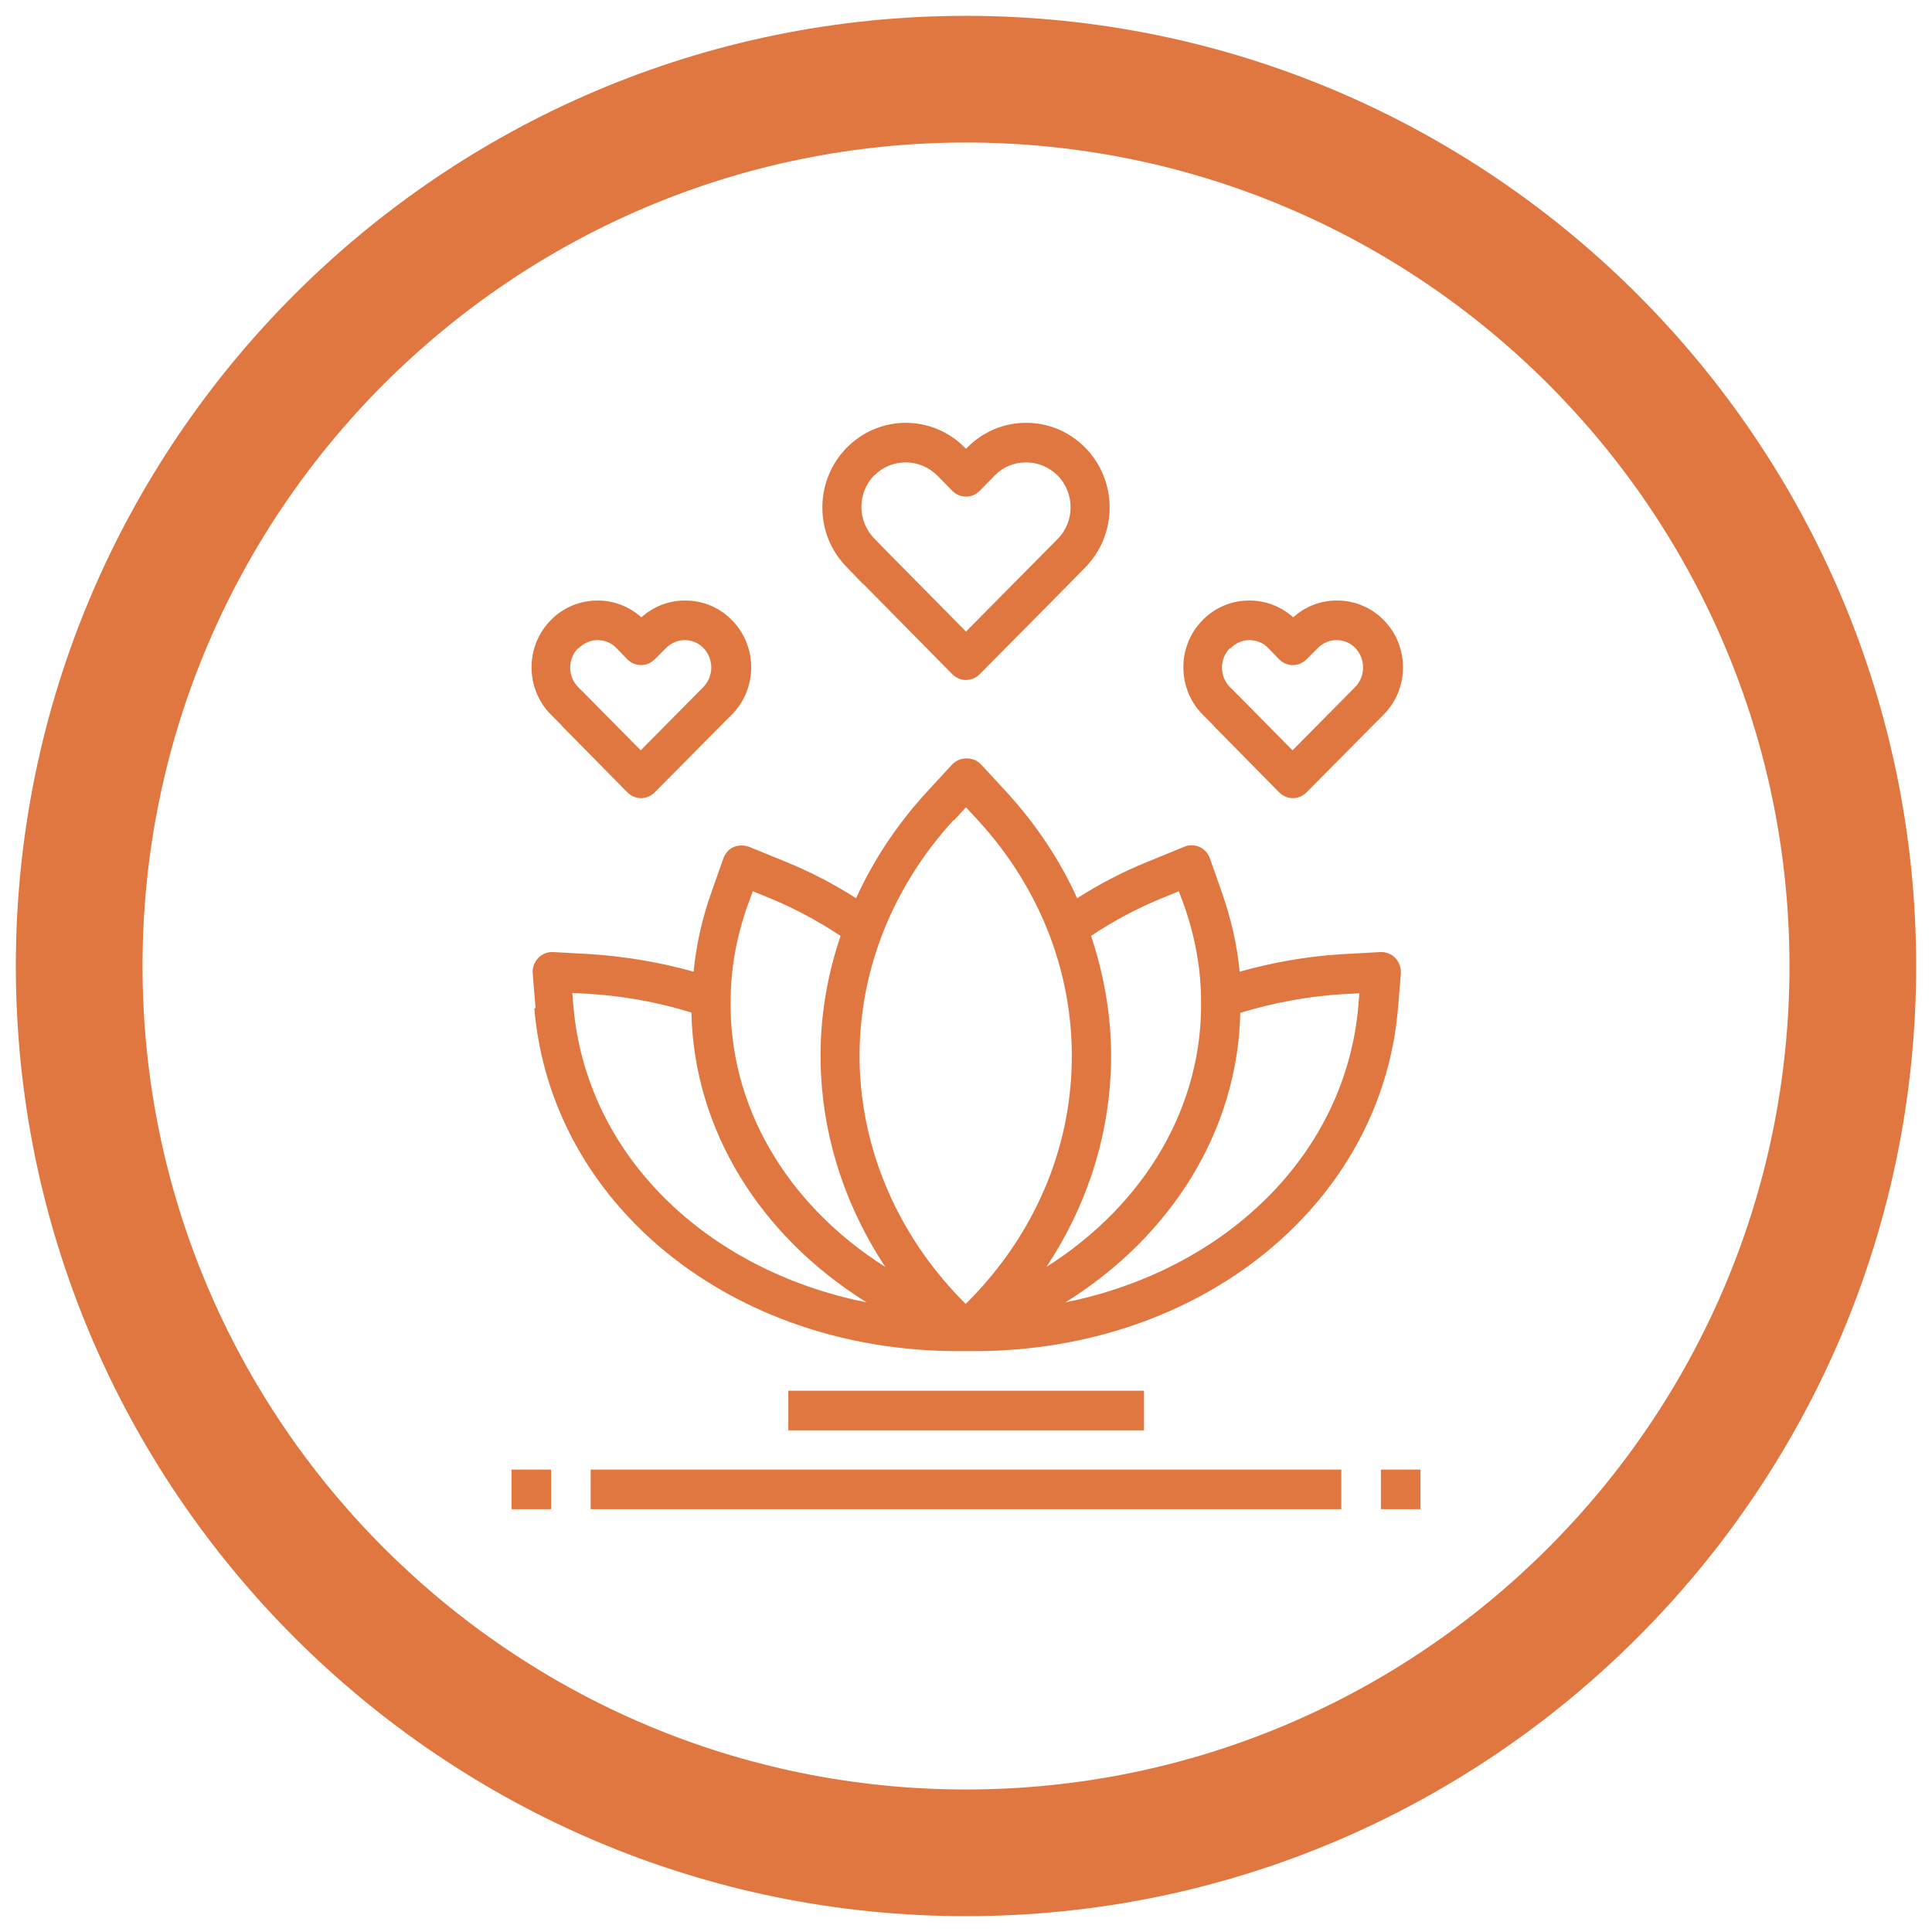<svg viewBox="0 0 61 61" xmlns="http://www.w3.org/2000/svg" data-name="Layer 1" id="Layer_1">
  <defs>
    <style>
      .cls-1 {
        fill: #e07740;
      }
    </style>
  </defs>
  <path d="M30.5,60.5C13.96,60.5.5,47.04.5,30.5S13.96.5,30.5.5s30,13.46,30,30-13.46,30-30,30ZM30.5,4.5c-14.34,0-26,11.66-26,26s11.66,26,26,26,26-11.66,26-26S44.84,4.5,30.5,4.5Z" class="cls-1"></path>
  <g>
    <path d="M16.87,31.83c.52,6.21,6.24,10.83,13.38,10.83h.51c7.14,0,12.86-4.62,13.38-10.83l.09-1.09c.01-.18-.05-.36-.17-.49s-.31-.2-.48-.19l-1.26.07c-1.09.07-2.15.26-3.18.55-.08-.84-.27-1.68-.57-2.53l-.37-1.05c-.06-.16-.17-.29-.33-.36s-.34-.07-.49,0l-1.15.47c-.79.32-1.53.71-2.22,1.15-.54-1.19-1.28-2.31-2.2-3.32l-.83-.9c-.24-.26-.68-.26-.92,0l-.83.9c-.92,1.01-1.66,2.13-2.2,3.32-.69-.44-1.43-.83-2.22-1.15l-1.15-.47c-.16-.06-.34-.06-.49,0s-.27.2-.33.36l-.37,1.05c-.3.84-.49,1.69-.57,2.53-1.03-.29-2.09-.47-3.18-.55l-1.25-.07c-.18-.01-.36.06-.48.19s-.19.31-.17.49l.09,1.09h-.02ZM39.16,31.98c1.04-.32,2.11-.52,3.22-.59l.54-.03-.03.37c-.39,4.7-4.17,8.36-9.25,9.39,3.38-2.11,5.44-5.46,5.52-9.14h0ZM36.68,28.36l.54-.22.16.43c.35.99.53,1.98.54,2.95.08,3.39-1.77,6.51-4.88,8.48,1.22-1.84,1.93-3.94,2.03-6.13.07-1.48-.16-2.93-.62-4.32.68-.46,1.43-.86,2.23-1.19ZM30.13,25.89l.37-.4.37.4c2.05,2.23,3.09,5.04,2.96,7.93-.12,2.74-1.3,5.33-3.34,7.35-2.03-2.02-3.21-4.62-3.34-7.35-.13-2.89.92-5.7,2.96-7.93h.01ZM23.61,28.57l.16-.43.54.22c.8.33,1.55.74,2.23,1.19-.47,1.38-.69,2.84-.62,4.32.1,2.2.82,4.29,2.03,6.13-3.11-1.97-4.96-5.09-4.88-8.49.01-.97.19-1.95.54-2.94h0ZM18.61,31.38c1.11.07,2.19.27,3.22.59.08,3.69,2.15,7.04,5.53,9.15-5.1-1.02-8.88-4.69-9.26-9.4l-.03-.37.54.03Z" class="cls-1"></path>
    <path d="M18.65,46.4h23.7v1.25h-23.7v-1.25Z" class="cls-1"></path>
    <path d="M16.15,46.4h1.25v1.25h-1.25v-1.25Z" class="cls-1"></path>
    <path d="M43.6,46.4h1.25v1.25h-1.25v-1.25Z" class="cls-1"></path>
    <path d="M24.89,43.91h11.23v1.25h-11.23v-1.25Z" class="cls-1"></path>
    <path d="M27.24,18.42l2.82,2.86c.12.12.27.19.44.19s.32-.07.44-.19l2.86-2.89h0l.47-.48c1.02-1.04,1.02-2.73,0-3.77-.5-.51-1.16-.79-1.87-.79s-1.37.28-1.87.79l-.03.03-.03-.03c-.5-.51-1.17-.79-1.87-.79s-1.37.28-1.87.79c-1.02,1.04-1.02,2.73,0,3.76l.47.49.04.04h0ZM27.61,15.01c.26-.27.61-.41.99-.41s.72.15.99.41l.47.48c.12.12.27.19.44.19s.32-.07.44-.19l.47-.48c.26-.27.61-.41.99-.41s.72.15.99.41c.55.56.55,1.46,0,2.01l-2.89,2.92-2.41-2.44s-.02-.02-.04-.04l-.44-.45c-.55-.56-.55-1.46,0-2.01h0Z" class="cls-1"></path>
    <path d="M17.73,22.91s.02.02.03.03l2.04,2.07c.12.12.27.19.44.19s.32-.07.44-.19l2.08-2.1h0l.35-.35c.81-.82.81-2.16,0-2.98-.39-.4-.92-.62-1.48-.62-.52,0-1,.19-1.38.53-.38-.34-.87-.53-1.38-.53-.56,0-1.09.22-1.48.62-.81.82-.81,2.16,0,2.98l.35.35h0ZM18.28,20.46c.16-.16.37-.25.59-.25s.44.09.59.25l.34.35c.12.12.27.19.44.19s.32-.07.44-.19l.35-.35c.16-.16.37-.25.59-.25s.44.09.59.25c.33.34.33.89,0,1.23l-1.98,2-1.63-1.65s-.02-.02-.03-.03l-.32-.32c-.33-.34-.33-.89,0-1.22h0Z" class="cls-1"></path>
    <path d="M38.31,22.91l.03.03,2.04,2.07c.12.12.27.19.44.19s.32-.07.44-.19l2.08-2.1h0l.35-.35c.81-.82.81-2.16,0-2.98-.39-.4-.92-.62-1.48-.62-.52,0-1,.19-1.38.53-.38-.34-.87-.53-1.38-.53-.56,0-1.09.22-1.48.62-.81.82-.81,2.16,0,2.98l.35.35h0ZM38.86,20.46c.16-.16.37-.25.59-.25s.44.09.59.25l.34.35c.12.12.27.19.44.19s.32-.07.44-.19l.35-.35c.16-.16.37-.25.59-.25s.44.09.59.25c.33.34.33.89,0,1.23l-1.98,2-1.63-1.65s-.02-.02-.03-.03l-.32-.32c-.33-.34-.33-.89,0-1.22h0Z" class="cls-1"></path>
  </g>
</svg>
